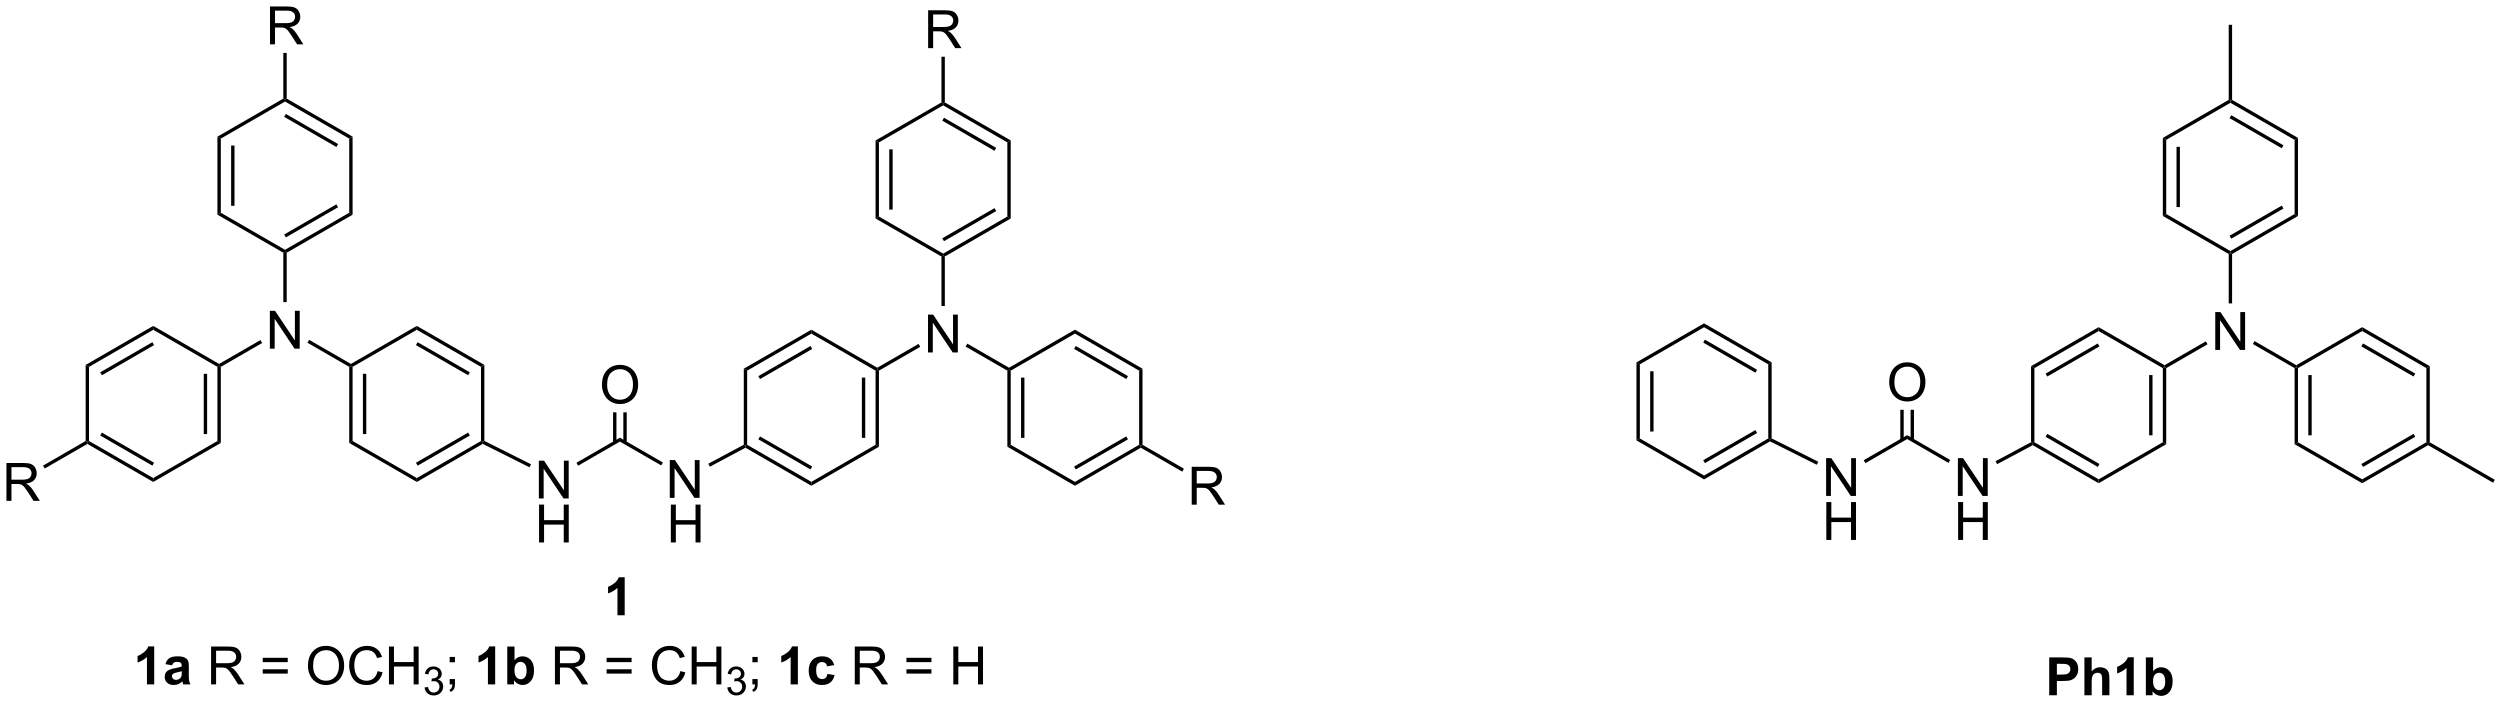 <?xml version="1.0" encoding="UTF-8"?>
<!DOCTYPE svg PUBLIC '-//W3C//DTD SVG 1.0//EN'
          'http://www.w3.org/TR/2001/REC-SVG-20010904/DTD/svg10.dtd'>
<svg stroke-dasharray="none" shape-rendering="auto" xmlns="http://www.w3.org/2000/svg" font-family="'Dialog'" text-rendering="auto" width="90" fill-opacity="1" color-interpolation="auto" color-rendering="auto" preserveAspectRatio="xMidYMid meet" font-size="12px" viewBox="0 0 90 26" fill="black" xmlns:xlink="http://www.w3.org/1999/xlink" stroke="black" image-rendering="auto" stroke-miterlimit="10" stroke-linecap="square" stroke-linejoin="miter" font-style="normal" stroke-width="1" height="26" stroke-dashoffset="0" font-weight="normal" stroke-opacity="1"
><!--Generated by the Batik Graphics2D SVG Generator--><defs id="genericDefs"
  /><g
  ><defs id="defs1"
    ><clipPath clipPathUnits="userSpaceOnUse" id="clipPath1"
      ><path d="M1.281 1.583 L390.439 1.583 L390.439 110.851 L1.281 110.851 L1.281 1.583 Z"
      /></clipPath
      ><clipPath clipPathUnits="userSpaceOnUse" id="clipPath2"
      ><path d="M0.611 11.031 L0.611 117.261 L378.949 117.261 L378.949 11.031 Z"
      /></clipPath
    ></defs
    ><g transform="scale(0.231,0.231) translate(-1.281,-1.583) matrix(1.029,0,0,1.029,0.653,-9.764)"
    ><path d="M102.05 86.428 L102.05 80.702 L102.829 80.702 L105.836 85.196 L105.836 80.702 L106.563 80.702 L106.563 86.428 L105.784 86.428 L102.776 81.928 L102.776 86.428 L102.05 86.428 Z" stroke="none" clip-path="url(#clipPath2)"
    /></g
    ><g transform="matrix(0.238,0,0,0.238,-0.145,-2.624)"
    ><path d="M102.081 93.078 L102.081 87.352 L102.839 87.352 L102.839 89.703 L105.816 89.703 L105.816 87.352 L106.573 87.352 L106.573 93.078 L105.816 93.078 L105.816 90.378 L102.839 90.378 L102.839 93.078 L102.081 93.078 Z" stroke="none" clip-path="url(#clipPath2)"
    /></g
    ><g transform="matrix(0.238,0,0,0.238,-0.145,-2.624)"
    ><path d="M100.877 80.984 L100.622 81.426 L94.374 77.819 L94.374 77.229 Z" stroke="none" clip-path="url(#clipPath2)"
    /></g
    ><g transform="matrix(0.238,0,0,0.238,-0.145,-2.624)"
    ><path d="M82.116 86.428 L82.116 80.702 L82.895 80.702 L85.903 85.196 L85.903 80.702 L86.629 80.702 L86.629 86.428 L85.851 86.428 L82.843 81.928 L82.843 86.428 L82.116 86.428 Z" stroke="none" clip-path="url(#clipPath2)"
    /></g
    ><g transform="matrix(0.238,0,0,0.238,-0.145,-2.624)"
    ><path d="M82.147 93.078 L82.147 87.352 L82.905 87.352 L82.905 89.703 L85.882 89.703 L85.882 87.352 L86.64 87.352 L86.64 93.078 L85.882 93.078 L85.882 90.378 L82.905 90.378 L82.905 93.078 L82.147 93.078 Z" stroke="none" clip-path="url(#clipPath2)"
    /></g
    ><g transform="matrix(0.238,0,0,0.238,-0.145,-2.624)"
    ><path d="M94.374 77.229 L94.374 77.819 L88.059 81.464 L87.804 81.022 Z" stroke="none" clip-path="url(#clipPath2)"
    /></g
    ><g transform="matrix(0.238,0,0,0.238,-0.145,-2.624)"
    ><path d="M91.662 69.253 Q91.662 67.826 92.427 67.022 Q93.193 66.214 94.404 66.214 Q95.196 66.214 95.831 66.594 Q96.469 66.972 96.802 67.649 Q97.138 68.326 97.138 69.186 Q97.138 70.058 96.787 70.746 Q96.435 71.433 95.789 71.787 Q95.146 72.141 94.399 72.141 Q93.591 72.141 92.953 71.751 Q92.318 71.358 91.99 70.683 Q91.662 70.006 91.662 69.253 ZM92.443 69.264 Q92.443 70.3 92.998 70.897 Q93.555 71.49 94.396 71.49 Q95.25 71.49 95.802 70.889 Q96.357 70.287 96.357 69.183 Q96.357 68.483 96.12 67.962 Q95.883 67.441 95.427 67.154 Q94.974 66.865 94.406 66.865 Q93.602 66.865 93.021 67.42 Q92.443 67.972 92.443 69.264 Z" stroke="none" clip-path="url(#clipPath2)"
    /></g
    ><g transform="matrix(0.238,0,0,0.238,-0.145,-2.624)"
    ><path d="M95.406 77.972 L95.406 73.394 L94.895 73.394 L94.895 77.972 ZM93.852 77.972 L93.852 73.394 L93.342 73.394 L93.342 77.972 Z" stroke="none" clip-path="url(#clipPath2)"
    /></g
    ><g transform="matrix(0.238,0,0,0.238,-0.145,-2.624)"
    ><path d="M113.115 78.3 L113.37 78.453 L113.365 78.745 L107.986 81.619 L107.745 81.169 Z" stroke="none" clip-path="url(#clipPath2)"
    /></g
    ><g transform="matrix(0.238,0,0,0.238,-0.145,-2.624)"
    ><path d="M113.365 78.745 L113.37 78.453 L113.625 78.306 L123.336 83.913 L123.336 84.502 ZM115.314 77.478 L123.209 82.036 L123.464 81.594 L115.569 77.036 Z" stroke="none" clip-path="url(#clipPath2)"
    /></g
    ><g transform="matrix(0.238,0,0,0.238,-0.145,-2.624)"
    ><path d="M123.336 84.502 L123.336 83.913 L133.048 78.306 L133.558 78.6 Z" stroke="none" clip-path="url(#clipPath2)"
    /></g
    ><g transform="matrix(0.238,0,0,0.238,-0.145,-2.624)"
    ><path d="M133.558 78.6 L133.048 78.306 L133.048 67.092 L133.303 66.944 L133.558 67.092 ZM131.487 77.257 L131.487 68.14 L130.976 68.14 L130.976 77.257 Z" stroke="none" clip-path="url(#clipPath2)"
    /></g
    ><g transform="matrix(0.238,0,0,0.238,-0.145,-2.624)"
    ><path d="M133.303 66.65 L133.303 66.944 L133.048 67.092 L123.336 61.484 L123.336 60.895 Z" stroke="none" clip-path="url(#clipPath2)"
    /></g
    ><g transform="matrix(0.238,0,0,0.238,-0.145,-2.624)"
    ><path d="M123.336 60.895 L123.336 61.484 L113.625 67.091 L113.115 66.797 ZM123.209 63.361 L115.314 67.919 L115.569 68.361 L123.464 63.803 Z" stroke="none" clip-path="url(#clipPath2)"
    /></g
    ><g transform="matrix(0.238,0,0,0.238,-0.145,-2.624)"
    ><path d="M113.115 66.797 L113.625 67.091 L113.625 78.306 L113.37 78.453 L113.115 78.3 Z" stroke="none" clip-path="url(#clipPath2)"
    /></g
    ><g transform="matrix(0.238,0,0,0.238,-0.145,-2.624)"
    ><path d="M140.979 64.34 L140.979 58.613 L141.758 58.613 L144.766 63.108 L144.766 58.613 L145.492 58.613 L145.492 64.34 L144.714 64.34 L141.706 59.84 L141.706 64.34 L140.979 64.34 Z" stroke="none" clip-path="url(#clipPath2)"
    /></g
    ><g transform="matrix(0.238,0,0,0.238,-0.145,-2.624)"
    ><path d="M133.558 67.092 L133.303 66.944 L133.303 66.65 L139.552 63.042 L139.807 63.484 Z" stroke="none" clip-path="url(#clipPath2)"
    /></g
    ><g transform="matrix(0.238,0,0,0.238,-0.145,-2.624)"
    ><path d="M146.667 63.446 L146.923 63.004 L153.237 66.65 L153.237 66.944 L152.982 67.092 Z" stroke="none" clip-path="url(#clipPath2)"
    /></g
    ><g transform="matrix(0.238,0,0,0.238,-0.145,-2.624)"
    ><path d="M143.525 57.306 L143.015 57.306 L143.015 49.829 L143.27 49.681 L143.525 49.829 Z" stroke="none" clip-path="url(#clipPath2)"
    /></g
    ><g transform="matrix(0.238,0,0,0.238,-0.145,-2.624)"
    ><path d="M152.982 67.092 L153.237 66.944 L153.492 67.092 L153.492 78.306 L152.982 78.6 ZM155.053 68.14 L155.053 77.257 L155.564 77.257 L155.564 68.14 Z" stroke="none" clip-path="url(#clipPath2)"
    /></g
    ><g transform="matrix(0.238,0,0,0.238,-0.145,-2.624)"
    ><path d="M152.982 78.6 L153.492 78.306 L163.204 83.913 L163.204 84.502 Z" stroke="none" clip-path="url(#clipPath2)"
    /></g
    ><g transform="matrix(0.238,0,0,0.238,-0.145,-2.624)"
    ><path d="M163.204 84.502 L163.204 83.913 L172.915 78.306 L173.17 78.453 L173.17 78.748 ZM163.331 82.036 L171.226 77.478 L170.971 77.036 L163.076 81.594 Z" stroke="none" clip-path="url(#clipPath2)"
    /></g
    ><g transform="matrix(0.238,0,0,0.238,-0.145,-2.624)"
    ><path d="M173.425 78.306 L173.17 78.453 L172.915 78.306 L172.915 67.092 L173.425 66.797 Z" stroke="none" clip-path="url(#clipPath2)"
    /></g
    ><g transform="matrix(0.238,0,0,0.238,-0.145,-2.624)"
    ><path d="M173.425 66.797 L172.915 67.092 L163.204 61.484 L163.204 60.895 ZM171.226 67.919 L163.331 63.361 L163.076 63.803 L170.971 68.361 Z" stroke="none" clip-path="url(#clipPath2)"
    /></g
    ><g transform="matrix(0.238,0,0,0.238,-0.145,-2.624)"
    ><path d="M163.204 60.895 L163.204 61.484 L153.492 67.092 L153.237 66.944 L153.237 66.65 Z" stroke="none" clip-path="url(#clipPath2)"
    /></g
    ><g transform="matrix(0.238,0,0,0.238,-0.145,-2.624)"
    ><path d="M143.525 49.829 L143.27 49.681 L143.27 49.387 L152.982 43.78 L153.492 44.074 ZM143.398 47.51 L151.293 42.952 L151.038 42.51 L143.143 47.068 Z" stroke="none" clip-path="url(#clipPath2)"
    /></g
    ><g transform="matrix(0.238,0,0,0.238,-0.145,-2.624)"
    ><path d="M153.492 44.074 L152.982 43.78 L152.982 32.566 L153.492 32.271 Z" stroke="none" clip-path="url(#clipPath2)"
    /></g
    ><g transform="matrix(0.238,0,0,0.238,-0.145,-2.624)"
    ><path d="M153.492 32.271 L152.982 32.566 L143.27 26.959 L143.27 26.664 L143.525 26.517 ZM151.293 33.393 L143.398 28.835 L143.143 29.277 L151.038 33.835 Z" stroke="none" clip-path="url(#clipPath2)"
    /></g
    ><g transform="matrix(0.238,0,0,0.238,-0.145,-2.624)"
    ><path d="M143.015 26.517 L143.27 26.664 L143.27 26.959 L133.558 32.566 L133.048 32.271 Z" stroke="none" clip-path="url(#clipPath2)"
    /></g
    ><g transform="matrix(0.238,0,0,0.238,-0.145,-2.624)"
    ><path d="M133.048 32.271 L133.558 32.566 L133.558 43.78 L133.048 44.074 ZM135.12 33.614 L135.12 42.731 L135.63 42.731 L135.63 33.614 Z" stroke="none" clip-path="url(#clipPath2)"
    /></g
    ><g transform="matrix(0.238,0,0,0.238,-0.145,-2.624)"
    ><path d="M133.048 44.074 L133.558 43.78 L143.27 49.387 L143.27 49.681 L143.015 49.829 Z" stroke="none" clip-path="url(#clipPath2)"
    /></g
    ><g transform="matrix(0.238,0,0,0.238,-0.145,-2.624)"
    ><path d="M180.867 87.357 L180.867 81.631 L183.406 81.631 Q184.172 81.631 184.571 81.784 Q184.969 81.938 185.206 82.329 Q185.446 82.719 185.446 83.193 Q185.446 83.803 185.05 84.222 Q184.656 84.638 183.831 84.751 Q184.133 84.896 184.289 85.037 Q184.62 85.342 184.917 85.797 L185.914 87.357 L184.961 87.357 L184.203 86.165 Q183.87 85.649 183.654 85.376 Q183.44 85.102 183.271 84.993 Q183.102 84.883 182.925 84.842 Q182.797 84.813 182.503 84.813 L181.625 84.813 L181.625 87.357 L180.867 87.357 ZM181.625 84.157 L183.253 84.157 Q183.774 84.157 184.065 84.05 Q184.36 83.943 184.511 83.706 Q184.664 83.469 184.664 83.193 Q184.664 82.787 184.367 82.527 Q184.073 82.263 183.438 82.263 L181.625 82.263 L181.625 84.157 Z" stroke="none" clip-path="url(#clipPath2)"
    /></g
    ><g transform="matrix(0.238,0,0,0.238,-0.145,-2.624)"
    ><path d="M173.17 78.748 L173.17 78.453 L173.425 78.306 L179.69 81.922 L179.435 82.364 Z" stroke="none" clip-path="url(#clipPath2)"
    /></g
    ><g transform="matrix(0.238,0,0,0.238,-0.145,-2.624)"
    ><path d="M141 18.305 L141 12.579 L143.539 12.579 Q144.305 12.579 144.703 12.732 Q145.102 12.886 145.339 13.277 Q145.578 13.667 145.578 14.141 Q145.578 14.751 145.183 15.17 Q144.789 15.586 143.964 15.698 Q144.266 15.844 144.422 15.985 Q144.753 16.29 145.05 16.745 L146.047 18.305 L145.094 18.305 L144.336 17.113 Q144.003 16.597 143.787 16.323 Q143.573 16.05 143.404 15.941 Q143.235 15.831 143.058 15.79 Q142.93 15.761 142.636 15.761 L141.758 15.761 L141.758 18.305 L141 18.305 ZM141.758 15.105 L143.386 15.105 Q143.906 15.105 144.198 14.998 Q144.492 14.891 144.643 14.654 Q144.797 14.417 144.797 14.141 Q144.797 13.735 144.5 13.475 Q144.206 13.211 143.571 13.211 L141.758 13.211 L141.758 15.105 Z" stroke="none" clip-path="url(#clipPath2)"
    /></g
    ><g transform="matrix(0.238,0,0,0.238,-0.145,-2.624)"
    ><path d="M143.525 26.517 L143.27 26.664 L143.015 26.517 L143.015 19.605 L143.525 19.605 Z" stroke="none" clip-path="url(#clipPath2)"
    /></g
    ><g transform="matrix(0.238,0,0,0.238,-0.145,-2.624)"
    ><path d="M95.101 104.088 L94.005 104.088 L94.005 99.95 Q93.403 100.513 92.585 100.783 L92.585 99.786 Q93.015 99.645 93.518 99.255 Q94.023 98.861 94.21 98.338 L95.101 98.338 L95.101 104.088 Z" stroke="none" clip-path="url(#clipPath2)"
    /></g
    ><g transform="matrix(0.238,0,0,0.238,-0.145,-2.624)"
    ><path d="M13.82 78.172 L13.82 77.877 L14.075 77.73 L23.787 83.337 L23.787 83.926 ZM15.764 76.902 L23.659 81.461 L23.914 81.019 L16.019 76.46 Z" stroke="none" clip-path="url(#clipPath2)"
    /></g
    ><g transform="matrix(0.238,0,0,0.238,-0.145,-2.624)"
    ><path d="M23.787 83.926 L23.787 83.337 L33.498 77.73 L34.008 78.025 Z" stroke="none" clip-path="url(#clipPath2)"
    /></g
    ><g transform="matrix(0.238,0,0,0.238,-0.145,-2.624)"
    ><path d="M34.008 78.025 L33.498 77.73 L33.498 66.516 L33.753 66.369 L34.008 66.516 ZM31.937 76.681 L31.937 67.565 L31.427 67.565 L31.427 76.681 Z" stroke="none" clip-path="url(#clipPath2)"
    /></g
    ><g transform="matrix(0.238,0,0,0.238,-0.145,-2.624)"
    ><path d="M33.753 66.074 L33.753 66.369 L33.498 66.516 L23.787 60.909 L23.787 60.32 Z" stroke="none" clip-path="url(#clipPath2)"
    /></g
    ><g transform="matrix(0.238,0,0,0.238,-0.145,-2.624)"
    ><path d="M23.787 60.32 L23.787 60.909 L14.075 66.516 L13.565 66.222 ZM23.659 62.786 L15.764 67.344 L16.019 67.786 L23.914 63.227 Z" stroke="none" clip-path="url(#clipPath2)"
    /></g
    ><g transform="matrix(0.238,0,0,0.238,-0.145,-2.624)"
    ><path d="M13.565 66.222 L14.075 66.516 L14.075 77.73 L13.82 77.877 L13.565 77.73 Z" stroke="none" clip-path="url(#clipPath2)"
    /></g
    ><g transform="matrix(0.238,0,0,0.238,-0.145,-2.624)"
    ><path d="M41.429 63.764 L41.429 58.038 L42.208 58.038 L45.216 62.533 L45.216 58.038 L45.943 58.038 L45.943 63.764 L45.164 63.764 L42.156 59.264 L42.156 63.764 L41.429 63.764 Z" stroke="none" clip-path="url(#clipPath2)"
    /></g
    ><g transform="matrix(0.238,0,0,0.238,-0.145,-2.624)"
    ><path d="M34.008 66.516 L33.753 66.369 L33.753 66.074 L40.002 62.467 L40.257 62.908 Z" stroke="none" clip-path="url(#clipPath2)"
    /></g
    ><g transform="matrix(0.238,0,0,0.238,-0.145,-2.624)"
    ><path d="M47.117 62.871 L47.373 62.429 L53.687 66.074 L53.687 66.369 L53.432 66.516 Z" stroke="none" clip-path="url(#clipPath2)"
    /></g
    ><g transform="matrix(0.238,0,0,0.238,-0.145,-2.624)"
    ><path d="M43.975 56.73 L43.465 56.73 L43.465 49.253 L43.72 49.106 L43.975 49.253 Z" stroke="none" clip-path="url(#clipPath2)"
    /></g
    ><g transform="matrix(0.238,0,0,0.238,-0.145,-2.624)"
    ><path d="M53.432 66.516 L53.687 66.369 L53.942 66.516 L53.942 77.73 L53.432 78.025 ZM55.503 67.565 L55.503 76.681 L56.014 76.681 L56.014 67.565 Z" stroke="none" clip-path="url(#clipPath2)"
    /></g
    ><g transform="matrix(0.238,0,0,0.238,-0.145,-2.624)"
    ><path d="M53.432 78.025 L53.942 77.73 L63.654 83.337 L63.654 83.926 Z" stroke="none" clip-path="url(#clipPath2)"
    /></g
    ><g transform="matrix(0.238,0,0,0.238,-0.145,-2.624)"
    ><path d="M63.654 83.926 L63.654 83.337 L73.365 77.73 L73.621 77.877 L73.629 78.167 ZM63.781 81.461 L71.677 76.902 L71.421 76.46 L63.526 81.019 Z" stroke="none" clip-path="url(#clipPath2)"
    /></g
    ><g transform="matrix(0.238,0,0,0.238,-0.145,-2.624)"
    ><path d="M73.876 77.72 L73.621 77.877 L73.365 77.73 L73.365 66.516 L73.876 66.222 Z" stroke="none" clip-path="url(#clipPath2)"
    /></g
    ><g transform="matrix(0.238,0,0,0.238,-0.145,-2.624)"
    ><path d="M73.876 66.222 L73.365 66.516 L63.654 60.909 L63.654 60.32 ZM71.677 67.344 L63.781 62.786 L63.526 63.227 L71.421 67.786 Z" stroke="none" clip-path="url(#clipPath2)"
    /></g
    ><g transform="matrix(0.238,0,0,0.238,-0.145,-2.624)"
    ><path d="M63.654 60.32 L63.654 60.909 L53.942 66.516 L53.687 66.369 L53.687 66.074 Z" stroke="none" clip-path="url(#clipPath2)"
    /></g
    ><g transform="matrix(0.238,0,0,0.238,-0.145,-2.624)"
    ><path d="M43.975 49.253 L43.72 49.106 L43.72 48.811 L53.432 43.204 L53.942 43.499 ZM43.848 46.935 L51.743 42.376 L51.488 41.935 L43.593 46.493 Z" stroke="none" clip-path="url(#clipPath2)"
    /></g
    ><g transform="matrix(0.238,0,0,0.238,-0.145,-2.624)"
    ><path d="M53.942 43.499 L53.432 43.204 L53.432 31.99 L53.942 31.695 Z" stroke="none" clip-path="url(#clipPath2)"
    /></g
    ><g transform="matrix(0.238,0,0,0.238,-0.145,-2.624)"
    ><path d="M53.942 31.695 L53.432 31.99 L43.72 26.383 L43.72 26.088 L43.975 25.941 ZM51.743 32.818 L43.848 28.26 L43.593 28.701 L51.488 33.26 Z" stroke="none" clip-path="url(#clipPath2)"
    /></g
    ><g transform="matrix(0.238,0,0,0.238,-0.145,-2.624)"
    ><path d="M43.465 25.941 L43.72 26.088 L43.72 26.383 L34.008 31.99 L33.498 31.695 Z" stroke="none" clip-path="url(#clipPath2)"
    /></g
    ><g transform="matrix(0.238,0,0,0.238,-0.145,-2.624)"
    ><path d="M33.498 31.695 L34.008 31.99 L34.008 43.204 L33.498 43.499 ZM35.57 33.039 L35.57 42.156 L36.08 42.156 L36.08 33.039 Z" stroke="none" clip-path="url(#clipPath2)"
    /></g
    ><g transform="matrix(0.238,0,0,0.238,-0.145,-2.624)"
    ><path d="M33.498 43.499 L34.008 43.204 L43.72 48.811 L43.72 49.106 L43.465 49.253 Z" stroke="none" clip-path="url(#clipPath2)"
    /></g
    ><g transform="matrix(0.238,0,0,0.238,-0.145,-2.624)"
    ><path d="M41.45 17.73 L41.45 12.003 L43.989 12.003 Q44.755 12.003 45.153 12.157 Q45.552 12.31 45.789 12.701 Q46.028 13.092 46.028 13.566 Q46.028 14.175 45.633 14.594 Q45.239 15.011 44.414 15.123 Q44.716 15.269 44.872 15.409 Q45.203 15.714 45.5 16.17 L46.497 17.73 L45.544 17.73 L44.786 16.537 Q44.453 16.021 44.237 15.748 Q44.023 15.475 43.854 15.365 Q43.685 15.256 43.508 15.214 Q43.38 15.185 43.086 15.185 L42.208 15.185 L42.208 17.73 L41.45 17.73 ZM42.208 14.529 L43.836 14.529 Q44.357 14.529 44.648 14.422 Q44.943 14.316 45.093 14.079 Q45.247 13.842 45.247 13.566 Q45.247 13.159 44.95 12.899 Q44.656 12.636 44.021 12.636 L42.208 12.636 L42.208 14.529 Z" stroke="none" clip-path="url(#clipPath2)"
    /></g
    ><g transform="matrix(0.238,0,0,0.238,-0.145,-2.624)"
    ><path d="M43.975 25.941 L43.72 26.088 L43.465 25.941 L43.465 19.03 L43.975 19.03 Z" stroke="none" clip-path="url(#clipPath2)"
    /></g
    ><g transform="matrix(0.238,0,0,0.238,-0.145,-2.624)"
    ><path d="M80.93 81.252 L80.702 81.709 L73.629 78.167 L73.621 77.877 L73.876 77.72 Z" stroke="none" clip-path="url(#clipPath2)"
    /></g
    ><g transform="matrix(0.238,0,0,0.238,-0.145,-2.624)"
    ><path d="M1.583 86.782 L1.583 81.055 L4.122 81.055 Q4.888 81.055 5.286 81.209 Q5.685 81.362 5.922 81.753 Q6.161 82.144 6.161 82.618 Q6.161 83.227 5.765 83.646 Q5.372 84.063 4.547 84.175 Q4.849 84.321 5.005 84.462 Q5.336 84.766 5.633 85.222 L6.63 86.782 L5.677 86.782 L4.919 85.589 Q4.586 85.073 4.37 84.8 Q4.156 84.527 3.987 84.417 Q3.817 84.308 3.64 84.266 Q3.513 84.237 3.219 84.237 L2.341 84.237 L2.341 86.782 L1.583 86.782 ZM2.341 83.581 L3.969 83.581 Q4.489 83.581 4.781 83.475 Q5.075 83.368 5.226 83.131 Q5.38 82.894 5.38 82.618 Q5.38 82.212 5.083 81.951 Q4.789 81.688 4.153 81.688 L2.341 81.688 L2.341 83.581 Z" stroke="none" clip-path="url(#clipPath2)"
    /></g
    ><g transform="matrix(0.238,0,0,0.238,-0.145,-2.624)"
    ><path d="M13.565 77.73 L13.82 77.877 L13.82 78.172 L7.375 81.893 L7.12 81.451 Z" stroke="none" clip-path="url(#clipPath2)"
    /></g
    ><g transform="matrix(0.238,0,0,0.238,-0.145,-2.624)"
    ><path d="M23.934 114.545 L22.838 114.545 L22.838 110.407 Q22.236 110.969 21.418 111.24 L21.418 110.243 Q21.848 110.102 22.351 109.712 Q22.856 109.318 23.043 108.795 L23.934 108.795 L23.934 114.545 ZM26.631 111.662 L25.633 111.483 Q25.802 110.881 26.211 110.592 Q26.623 110.303 27.43 110.303 Q28.164 110.303 28.524 110.477 Q28.883 110.649 29.029 110.917 Q29.177 111.186 29.177 111.899 L29.164 113.18 Q29.164 113.727 29.216 113.988 Q29.271 114.248 29.414 114.545 L28.328 114.545 Q28.287 114.436 28.224 114.219 Q28.196 114.123 28.185 114.092 Q27.904 114.365 27.584 114.503 Q27.263 114.639 26.899 114.639 Q26.258 114.639 25.888 114.292 Q25.521 113.943 25.521 113.412 Q25.521 113.061 25.688 112.785 Q25.857 112.508 26.159 112.363 Q26.461 112.217 27.032 112.108 Q27.802 111.962 28.099 111.837 L28.099 111.727 Q28.099 111.412 27.943 111.277 Q27.787 111.141 27.352 111.141 Q27.06 111.141 26.896 111.258 Q26.732 111.373 26.631 111.662 ZM28.099 112.553 Q27.888 112.623 27.43 112.722 Q26.974 112.818 26.834 112.912 Q26.617 113.063 26.617 113.298 Q26.617 113.529 26.789 113.699 Q26.961 113.865 27.227 113.865 Q27.524 113.865 27.795 113.67 Q27.992 113.522 28.055 113.305 Q28.099 113.165 28.099 112.772 L28.099 112.553 Z" stroke="none" clip-path="url(#clipPath2)"
    /></g
    ><g transform="matrix(0.238,0,0,0.238,-0.145,-2.624)"
    ><path d="M32.537 114.545 L32.537 108.818 L35.076 108.818 Q35.842 108.818 36.24 108.972 Q36.638 109.126 36.875 109.516 Q37.115 109.907 37.115 110.381 Q37.115 110.99 36.719 111.41 Q36.326 111.826 35.5 111.938 Q35.803 112.084 35.959 112.225 Q36.289 112.529 36.586 112.985 L37.584 114.545 L36.631 114.545 L35.873 113.352 Q35.539 112.837 35.323 112.563 Q35.11 112.29 34.941 112.18 Q34.771 112.071 34.594 112.029 Q34.467 112.001 34.172 112.001 L33.295 112.001 L33.295 114.545 L32.537 114.545 ZM33.295 111.344 L34.922 111.344 Q35.443 111.344 35.735 111.238 Q36.029 111.131 36.18 110.894 Q36.334 110.657 36.334 110.381 Q36.334 109.975 36.037 109.714 Q35.743 109.451 35.107 109.451 L33.295 109.451 L33.295 111.344 ZM44.133 111.178 L40.352 111.178 L40.352 110.522 L44.133 110.522 L44.133 111.178 ZM44.133 112.915 L40.352 112.915 L40.352 112.258 L44.133 112.258 L44.133 112.915 ZM47.189 111.756 Q47.189 110.329 47.955 109.524 Q48.721 108.717 49.931 108.717 Q50.723 108.717 51.358 109.097 Q51.996 109.475 52.33 110.152 Q52.666 110.829 52.666 111.688 Q52.666 112.561 52.314 113.248 Q51.963 113.936 51.317 114.29 Q50.674 114.644 49.926 114.644 Q49.119 114.644 48.481 114.253 Q47.846 113.86 47.517 113.186 Q47.189 112.508 47.189 111.756 ZM47.971 111.766 Q47.971 112.803 48.525 113.399 Q49.082 113.993 49.924 113.993 Q50.778 113.993 51.33 113.391 Q51.885 112.79 51.885 111.686 Q51.885 110.985 51.648 110.464 Q51.411 109.943 50.955 109.657 Q50.502 109.368 49.934 109.368 Q49.129 109.368 48.549 109.923 Q47.971 110.475 47.971 111.766 ZM57.727 112.537 L58.485 112.727 Q58.248 113.662 57.628 114.154 Q57.008 114.644 56.115 114.644 Q55.188 114.644 54.607 114.266 Q54.029 113.889 53.724 113.175 Q53.422 112.459 53.422 111.639 Q53.422 110.743 53.763 110.079 Q54.107 109.412 54.737 109.066 Q55.368 108.719 56.125 108.719 Q56.985 108.719 57.571 109.157 Q58.157 109.594 58.388 110.389 L57.641 110.563 Q57.443 109.938 57.063 109.654 Q56.685 109.368 56.11 109.368 Q55.451 109.368 55.006 109.686 Q54.563 110.001 54.383 110.535 Q54.203 111.068 54.203 111.633 Q54.203 112.365 54.417 112.91 Q54.631 113.454 55.078 113.725 Q55.529 113.993 56.053 113.993 Q56.688 113.993 57.128 113.626 Q57.571 113.258 57.727 112.537 ZM59.442 114.545 L59.442 108.818 L60.2 108.818 L60.2 111.17 L63.176 111.17 L63.176 108.818 L63.934 108.818 L63.934 114.545 L63.176 114.545 L63.176 111.844 L60.2 111.844 L60.2 114.545 L59.442 114.545 Z" stroke="none" clip-path="url(#clipPath2)"
    /></g
    ><g transform="matrix(0.238,0,0,0.238,-0.145,-2.624)"
    ><path d="M64.831 115.01 L65.358 114.94 Q65.45 115.389 65.666 115.586 Q65.885 115.784 66.2 115.784 Q66.571 115.784 66.826 115.526 Q67.084 115.268 67.084 114.887 Q67.084 114.524 66.846 114.29 Q66.61 114.053 66.243 114.053 Q66.094 114.053 65.871 114.112 L65.93 113.649 Q65.983 113.655 66.014 113.655 Q66.352 113.655 66.621 113.479 Q66.891 113.303 66.891 112.936 Q66.891 112.647 66.694 112.457 Q66.498 112.266 66.188 112.266 Q65.879 112.266 65.674 112.459 Q65.469 112.653 65.41 113.04 L64.883 112.946 Q64.981 112.415 65.323 112.124 Q65.666 111.832 66.176 111.832 Q66.528 111.832 66.823 111.983 Q67.12 112.133 67.276 112.395 Q67.432 112.655 67.432 112.948 Q67.432 113.227 67.282 113.456 Q67.133 113.684 66.84 113.819 Q67.221 113.907 67.432 114.184 Q67.643 114.459 67.643 114.876 Q67.643 115.438 67.233 115.831 Q66.823 116.221 66.196 116.221 Q65.631 116.221 65.256 115.885 Q64.883 115.547 64.831 115.01 Z" stroke="none" clip-path="url(#clipPath2)"
    /></g
    ><g transform="matrix(0.238,0,0,0.238,-0.145,-2.624)"
    ><path d="M68.626 111.196 L68.626 110.397 L69.428 110.397 L69.428 111.196 L68.626 111.196 ZM68.626 114.545 L68.626 113.743 L69.428 113.743 L69.428 114.545 Q69.428 114.988 69.272 115.258 Q69.116 115.529 68.775 115.678 L68.579 115.378 Q68.803 115.279 68.908 115.089 Q69.014 114.902 69.025 114.545 L68.626 114.545 Z" stroke="none" clip-path="url(#clipPath2)"
    /></g
    ><g transform="matrix(0.238,0,0,0.238,-0.145,-2.624)"
    ><path d="M75.509 114.545 L74.413 114.545 L74.413 110.407 Q73.811 110.969 72.993 111.24 L72.993 110.243 Q73.423 110.102 73.926 109.712 Q74.431 109.318 74.618 108.795 L75.509 108.795 L75.509 114.545 ZM77.339 114.545 L77.339 108.818 L78.435 108.818 L78.435 110.881 Q78.943 110.303 79.638 110.303 Q80.396 110.303 80.891 110.852 Q81.388 111.399 81.388 112.428 Q81.388 113.49 80.883 114.066 Q80.378 114.639 79.654 114.639 Q79.299 114.639 78.953 114.462 Q78.607 114.282 78.357 113.936 L78.357 114.545 L77.339 114.545 ZM78.427 112.381 Q78.427 113.024 78.63 113.334 Q78.917 113.772 79.388 113.772 Q79.753 113.772 80.008 113.462 Q80.263 113.149 80.263 112.483 Q80.263 111.772 80.005 111.457 Q79.747 111.141 79.346 111.141 Q78.951 111.141 78.688 111.449 Q78.427 111.756 78.427 112.381 Z" stroke="none" clip-path="url(#clipPath2)"
    /></g
    ><g transform="matrix(0.238,0,0,0.238,-0.145,-2.624)"
    ><path d="M84.55 114.545 L84.55 108.818 L87.089 108.818 Q87.854 108.818 88.253 108.972 Q88.651 109.126 88.888 109.516 Q89.128 109.907 89.128 110.381 Q89.128 110.99 88.732 111.41 Q88.339 111.826 87.513 111.938 Q87.815 112.084 87.971 112.225 Q88.302 112.529 88.599 112.985 L89.596 114.545 L88.643 114.545 L87.885 113.352 Q87.552 112.837 87.336 112.563 Q87.123 112.29 86.953 112.18 Q86.784 112.071 86.607 112.029 Q86.479 112.001 86.185 112.001 L85.307 112.001 L85.307 114.545 L84.55 114.545 ZM85.307 111.344 L86.935 111.344 Q87.456 111.344 87.748 111.238 Q88.042 111.131 88.193 110.894 Q88.346 110.657 88.346 110.381 Q88.346 109.975 88.05 109.714 Q87.755 109.451 87.12 109.451 L85.307 109.451 L85.307 111.344 ZM96.146 111.178 L92.365 111.178 L92.365 110.522 L96.146 110.522 L96.146 111.178 ZM96.146 112.915 L92.365 112.915 L92.365 112.258 L96.146 112.258 L96.146 112.915 ZM103.517 112.537 L104.275 112.727 Q104.038 113.662 103.418 114.154 Q102.798 114.644 101.905 114.644 Q100.978 114.644 100.397 114.266 Q99.819 113.889 99.514 113.175 Q99.212 112.459 99.212 111.639 Q99.212 110.743 99.553 110.079 Q99.897 109.412 100.527 109.066 Q101.158 108.719 101.915 108.719 Q102.775 108.719 103.361 109.157 Q103.947 109.594 104.178 110.389 L103.431 110.563 Q103.233 109.938 102.853 109.654 Q102.475 109.368 101.9 109.368 Q101.241 109.368 100.796 109.686 Q100.353 110.001 100.173 110.535 Q99.994 111.068 99.994 111.633 Q99.994 112.365 100.207 112.91 Q100.421 113.454 100.869 113.725 Q101.319 113.993 101.843 113.993 Q102.478 113.993 102.918 113.626 Q103.361 113.258 103.517 112.537 ZM105.232 114.545 L105.232 108.818 L105.99 108.818 L105.99 111.17 L108.966 111.17 L108.966 108.818 L109.724 108.818 L109.724 114.545 L108.966 114.545 L108.966 111.844 L105.99 111.844 L105.99 114.545 L105.232 114.545 Z" stroke="none" clip-path="url(#clipPath2)"
    /></g
    ><g transform="matrix(0.238,0,0,0.238,-0.145,-2.624)"
    ><path d="M110.621 115.01 L111.148 114.94 Q111.24 115.389 111.456 115.586 Q111.675 115.784 111.99 115.784 Q112.361 115.784 112.617 115.526 Q112.874 115.268 112.874 114.887 Q112.874 114.524 112.636 114.29 Q112.4 114.053 112.033 114.053 Q111.884 114.053 111.662 114.112 L111.72 113.649 Q111.773 113.655 111.804 113.655 Q112.142 113.655 112.412 113.479 Q112.681 113.303 112.681 112.936 Q112.681 112.647 112.484 112.457 Q112.288 112.266 111.978 112.266 Q111.669 112.266 111.464 112.459 Q111.259 112.653 111.201 113.04 L110.673 112.946 Q110.771 112.415 111.113 112.124 Q111.456 111.832 111.966 111.832 Q112.318 111.832 112.613 111.983 Q112.909 112.133 113.066 112.395 Q113.222 112.655 113.222 112.948 Q113.222 113.227 113.072 113.456 Q112.923 113.684 112.63 113.819 Q113.011 113.907 113.222 114.184 Q113.433 114.459 113.433 114.876 Q113.433 115.438 113.023 115.831 Q112.613 116.221 111.986 116.221 Q111.421 116.221 111.046 115.885 Q110.673 115.547 110.621 115.01 Z" stroke="none" clip-path="url(#clipPath2)"
    /></g
    ><g transform="matrix(0.238,0,0,0.238,-0.145,-2.624)"
    ><path d="M114.416 111.196 L114.416 110.397 L115.218 110.397 L115.218 111.196 L114.416 111.196 ZM114.416 114.545 L114.416 113.743 L115.218 113.743 L115.218 114.545 Q115.218 114.988 115.062 115.258 Q114.906 115.529 114.565 115.678 L114.37 115.378 Q114.593 115.279 114.698 115.089 Q114.804 114.902 114.815 114.545 L114.416 114.545 Z" stroke="none" clip-path="url(#clipPath2)"
    /></g
    ><g transform="matrix(0.238,0,0,0.238,-0.145,-2.624)"
    ><path d="M121.299 114.545 L120.203 114.545 L120.203 110.407 Q119.601 110.969 118.784 111.24 L118.784 110.243 Q119.213 110.102 119.716 109.712 Q120.221 109.318 120.409 108.795 L121.299 108.795 L121.299 114.545 ZM126.793 111.623 L125.709 111.818 Q125.655 111.493 125.462 111.329 Q125.269 111.165 124.959 111.165 Q124.55 111.165 124.306 111.449 Q124.061 111.733 124.061 112.397 Q124.061 113.133 124.308 113.438 Q124.558 113.743 124.975 113.743 Q125.287 113.743 125.485 113.566 Q125.686 113.389 125.769 112.954 L126.847 113.139 Q126.678 113.881 126.202 114.261 Q125.725 114.639 124.925 114.639 Q124.014 114.639 123.472 114.066 Q122.933 113.49 122.933 112.475 Q122.933 111.446 123.475 110.876 Q124.019 110.303 124.944 110.303 Q125.702 110.303 126.15 110.628 Q126.597 110.954 126.793 111.623 Z" stroke="none" clip-path="url(#clipPath2)"
    /></g
    ><g transform="matrix(0.238,0,0,0.238,-0.145,-2.624)"
    ><path d="M129.902 114.545 L129.902 108.818 L132.441 108.818 Q133.207 108.818 133.605 108.972 Q134.004 109.126 134.241 109.516 Q134.48 109.907 134.48 110.381 Q134.48 110.99 134.084 111.41 Q133.691 111.826 132.866 111.938 Q133.168 112.084 133.324 112.225 Q133.655 112.529 133.952 112.985 L134.949 114.545 L133.996 114.545 L133.238 113.352 Q132.905 112.837 132.689 112.563 Q132.475 112.29 132.306 112.18 Q132.136 112.071 131.959 112.029 Q131.832 112.001 131.537 112.001 L130.66 112.001 L130.66 114.545 L129.902 114.545 ZM130.66 111.344 L132.287 111.344 Q132.808 111.344 133.1 111.238 Q133.394 111.131 133.545 110.894 Q133.699 110.657 133.699 110.381 Q133.699 109.975 133.402 109.714 Q133.108 109.451 132.472 109.451 L130.66 109.451 L130.66 111.344 ZM141.498 111.178 L137.717 111.178 L137.717 110.522 L141.498 110.522 L141.498 111.178 ZM141.498 112.915 L137.717 112.915 L137.717 112.258 L141.498 112.258 L141.498 112.915 ZM144.807 114.545 L144.807 108.818 L145.565 108.818 L145.565 111.17 L148.541 111.17 L148.541 108.818 L149.299 108.818 L149.299 114.545 L148.541 114.545 L148.541 111.844 L145.565 111.844 L145.565 114.545 L144.807 114.545 Z" stroke="none" clip-path="url(#clipPath2)"
    /></g
    ><g transform="matrix(0.238,0,0,0.238,-0.145,-2.624)"
    ><path d="M296.762 86.045 L296.762 80.318 L297.54 80.318 L300.548 84.813 L300.548 80.318 L301.274 80.318 L301.274 86.045 L300.496 86.045 L297.488 81.545 L297.488 86.045 L296.762 86.045 Z" stroke="none" clip-path="url(#clipPath2)"
    /></g
    ><g transform="matrix(0.238,0,0,0.238,-0.145,-2.624)"
    ><path d="M296.793 92.695 L296.793 86.968 L297.55 86.968 L297.55 89.32 L300.527 89.32 L300.527 86.968 L301.285 86.968 L301.285 92.695 L300.527 92.695 L300.527 89.994 L297.55 89.994 L297.55 92.695 L296.793 92.695 Z" stroke="none" clip-path="url(#clipPath2)"
    /></g
    ><g transform="matrix(0.238,0,0,0.238,-0.145,-2.624)"
    ><path d="M295.589 80.601 L295.334 81.043 L289.085 77.435 L289.085 76.846 Z" stroke="none" clip-path="url(#clipPath2)"
    /></g
    ><g transform="matrix(0.238,0,0,0.238,-0.145,-2.624)"
    ><path d="M276.828 86.045 L276.828 80.318 L277.607 80.318 L280.614 84.813 L280.614 80.318 L281.341 80.318 L281.341 86.045 L280.562 86.045 L277.555 81.545 L277.555 86.045 L276.828 86.045 Z" stroke="none" clip-path="url(#clipPath2)"
    /></g
    ><g transform="matrix(0.238,0,0,0.238,-0.145,-2.624)"
    ><path d="M276.859 92.695 L276.859 86.968 L277.617 86.968 L277.617 89.32 L280.594 89.32 L280.594 86.968 L281.351 86.968 L281.351 92.695 L280.594 92.695 L280.594 89.994 L277.617 89.994 L277.617 92.695 L276.859 92.695 Z" stroke="none" clip-path="url(#clipPath2)"
    /></g
    ><g transform="matrix(0.238,0,0,0.238,-0.145,-2.624)"
    ><path d="M289.085 76.846 L289.085 77.435 L282.771 81.081 L282.516 80.639 Z" stroke="none" clip-path="url(#clipPath2)"
    /></g
    ><g transform="matrix(0.238,0,0,0.238,-0.145,-2.624)"
    ><path d="M286.373 68.87 Q286.373 67.443 287.139 66.638 Q287.905 65.831 289.116 65.831 Q289.907 65.831 290.543 66.211 Q291.181 66.589 291.514 67.266 Q291.85 67.943 291.85 68.802 Q291.85 69.674 291.498 70.362 Q291.147 71.049 290.501 71.404 Q289.858 71.758 289.11 71.758 Q288.303 71.758 287.665 71.367 Q287.03 70.974 286.702 70.299 Q286.373 69.622 286.373 68.87 ZM287.155 68.88 Q287.155 69.917 287.709 70.513 Q288.267 71.107 289.108 71.107 Q289.962 71.107 290.514 70.505 Q291.069 69.904 291.069 68.799 Q291.069 68.099 290.832 67.578 Q290.595 67.057 290.139 66.771 Q289.686 66.482 289.118 66.482 Q288.313 66.482 287.733 67.037 Q287.155 67.589 287.155 68.88 Z" stroke="none" clip-path="url(#clipPath2)"
    /></g
    ><g transform="matrix(0.238,0,0,0.238,-0.145,-2.624)"
    ><path d="M290.117 77.589 L290.117 73.01 L289.607 73.01 L289.607 77.589 ZM288.564 77.589 L288.564 73.01 L288.053 73.01 L288.053 77.589 Z" stroke="none" clip-path="url(#clipPath2)"
    /></g
    ><g transform="matrix(0.238,0,0,0.238,-0.145,-2.624)"
    ><path d="M307.826 77.916 L308.081 78.069 L308.077 78.361 L302.697 81.236 L302.457 80.786 Z" stroke="none" clip-path="url(#clipPath2)"
    /></g
    ><g transform="matrix(0.238,0,0,0.238,-0.145,-2.624)"
    ><path d="M308.077 78.361 L308.081 78.069 L308.336 77.922 L318.048 83.529 L318.048 84.118 ZM310.025 77.094 L317.921 81.653 L318.176 81.211 L310.28 76.653 Z" stroke="none" clip-path="url(#clipPath2)"
    /></g
    ><g transform="matrix(0.238,0,0,0.238,-0.145,-2.624)"
    ><path d="M318.048 84.118 L318.048 83.529 L327.76 77.922 L328.27 78.217 Z" stroke="none" clip-path="url(#clipPath2)"
    /></g
    ><g transform="matrix(0.238,0,0,0.238,-0.145,-2.624)"
    ><path d="M328.27 78.217 L327.76 77.922 L327.76 66.708 L328.015 66.561 L328.27 66.708 ZM326.198 76.873 L326.198 67.757 L325.688 67.757 L325.688 76.873 Z" stroke="none" clip-path="url(#clipPath2)"
    /></g
    ><g transform="matrix(0.238,0,0,0.238,-0.145,-2.624)"
    ><path d="M328.015 66.266 L328.015 66.561 L327.76 66.708 L318.048 61.101 L318.048 60.512 Z" stroke="none" clip-path="url(#clipPath2)"
    /></g
    ><g transform="matrix(0.238,0,0,0.238,-0.145,-2.624)"
    ><path d="M318.048 60.512 L318.048 61.101 L308.336 66.708 L307.826 66.413 ZM317.921 62.977 L310.025 67.536 L310.28 67.978 L318.176 63.419 Z" stroke="none" clip-path="url(#clipPath2)"
    /></g
    ><g transform="matrix(0.238,0,0,0.238,-0.145,-2.624)"
    ><path d="M307.826 66.413 L308.336 66.708 L308.336 77.922 L308.081 78.069 L307.826 77.916 Z" stroke="none" clip-path="url(#clipPath2)"
    /></g
    ><g transform="matrix(0.238,0,0,0.238,-0.145,-2.624)"
    ><path d="M335.691 63.956 L335.691 58.23 L336.47 58.23 L339.478 62.725 L339.478 58.23 L340.204 58.23 L340.204 63.956 L339.425 63.956 L336.418 59.456 L336.418 63.956 L335.691 63.956 Z" stroke="none" clip-path="url(#clipPath2)"
    /></g
    ><g transform="matrix(0.238,0,0,0.238,-0.145,-2.624)"
    ><path d="M328.27 66.708 L328.015 66.561 L328.015 66.266 L334.264 62.658 L334.519 63.1 Z" stroke="none" clip-path="url(#clipPath2)"
    /></g
    ><g transform="matrix(0.238,0,0,0.238,-0.145,-2.624)"
    ><path d="M341.379 63.062 L341.634 62.621 L347.948 66.266 L347.948 66.561 L347.693 66.708 Z" stroke="none" clip-path="url(#clipPath2)"
    /></g
    ><g transform="matrix(0.238,0,0,0.238,-0.145,-2.624)"
    ><path d="M338.237 56.922 L337.726 56.922 L337.726 49.445 L337.982 49.298 L338.237 49.445 Z" stroke="none" clip-path="url(#clipPath2)"
    /></g
    ><g transform="matrix(0.238,0,0,0.238,-0.145,-2.624)"
    ><path d="M347.693 66.708 L347.948 66.561 L348.204 66.708 L348.204 77.922 L347.693 78.217 ZM349.765 67.757 L349.765 76.873 L350.275 76.873 L350.275 67.757 Z" stroke="none" clip-path="url(#clipPath2)"
    /></g
    ><g transform="matrix(0.238,0,0,0.238,-0.145,-2.624)"
    ><path d="M347.693 78.217 L348.204 77.922 L357.915 83.529 L357.915 84.118 Z" stroke="none" clip-path="url(#clipPath2)"
    /></g
    ><g transform="matrix(0.238,0,0,0.238,-0.145,-2.624)"
    ><path d="M357.915 84.118 L357.915 83.529 L367.627 77.922 L367.882 78.069 L367.882 78.364 ZM358.043 81.653 L365.938 77.094 L365.683 76.653 L357.788 81.211 Z" stroke="none" clip-path="url(#clipPath2)"
    /></g
    ><g transform="matrix(0.238,0,0,0.238,-0.145,-2.624)"
    ><path d="M368.137 77.922 L367.882 78.069 L367.627 77.922 L367.627 66.708 L368.137 66.413 Z" stroke="none" clip-path="url(#clipPath2)"
    /></g
    ><g transform="matrix(0.238,0,0,0.238,-0.145,-2.624)"
    ><path d="M368.137 66.413 L367.627 66.708 L357.915 61.101 L357.915 60.512 ZM365.938 67.536 L358.043 62.977 L357.788 63.419 L365.683 67.978 Z" stroke="none" clip-path="url(#clipPath2)"
    /></g
    ><g transform="matrix(0.238,0,0,0.238,-0.145,-2.624)"
    ><path d="M357.915 60.512 L357.915 61.101 L348.204 66.708 L347.948 66.561 L347.948 66.266 Z" stroke="none" clip-path="url(#clipPath2)"
    /></g
    ><g transform="matrix(0.238,0,0,0.238,-0.145,-2.624)"
    ><path d="M338.237 49.445 L337.982 49.298 L337.982 49.003 L347.693 43.396 L348.204 43.691 ZM338.109 47.127 L346.005 42.568 L345.749 42.126 L337.854 46.685 Z" stroke="none" clip-path="url(#clipPath2)"
    /></g
    ><g transform="matrix(0.238,0,0,0.238,-0.145,-2.624)"
    ><path d="M348.204 43.691 L347.693 43.396 L347.693 32.182 L348.204 31.887 Z" stroke="none" clip-path="url(#clipPath2)"
    /></g
    ><g transform="matrix(0.238,0,0,0.238,-0.145,-2.624)"
    ><path d="M348.204 31.887 L347.693 32.182 L337.982 26.575 L337.982 26.28 L338.237 26.133 ZM346.005 33.01 L338.109 28.451 L337.854 28.893 L345.749 33.452 Z" stroke="none" clip-path="url(#clipPath2)"
    /></g
    ><g transform="matrix(0.238,0,0,0.238,-0.145,-2.624)"
    ><path d="M337.726 26.133 L337.982 26.28 L337.982 26.575 L328.27 32.182 L327.76 31.887 Z" stroke="none" clip-path="url(#clipPath2)"
    /></g
    ><g transform="matrix(0.238,0,0,0.238,-0.145,-2.624)"
    ><path d="M327.76 31.887 L328.27 32.182 L328.27 43.396 L327.76 43.691 ZM329.831 33.231 L329.831 42.347 L330.341 42.347 L330.341 33.231 Z" stroke="none" clip-path="url(#clipPath2)"
    /></g
    ><g transform="matrix(0.238,0,0,0.238,-0.145,-2.624)"
    ><path d="M327.76 43.691 L328.27 43.396 L337.982 49.003 L337.982 49.298 L337.726 49.445 Z" stroke="none" clip-path="url(#clipPath2)"
    /></g
    ><g transform="matrix(0.238,0,0,0.238,-0.145,-2.624)"
    ><path d="M367.882 78.364 L367.882 78.069 L368.137 77.922 L377.976 83.603 L377.721 84.045 Z" stroke="none" clip-path="url(#clipPath2)"
    /></g
    ><g transform="matrix(0.238,0,0,0.238,-0.145,-2.624)"
    ><path d="M338.237 26.133 L337.982 26.28 L337.726 26.133 L337.726 14.772 L338.237 14.772 Z" stroke="none" clip-path="url(#clipPath2)"
    /></g
    ><g transform="matrix(0.238,0,0,0.238,-0.145,-2.624)"
    ><path d="M310.576 116.195 L310.576 110.468 L312.43 110.468 Q313.485 110.468 313.805 110.554 Q314.298 110.682 314.628 111.114 Q314.962 111.547 314.962 112.229 Q314.962 112.757 314.769 113.117 Q314.579 113.476 314.284 113.682 Q313.99 113.885 313.686 113.953 Q313.272 114.034 312.485 114.034 L311.733 114.034 L311.733 116.195 L310.576 116.195 ZM311.733 111.437 L311.733 113.062 L312.365 113.062 Q313.048 113.062 313.277 112.974 Q313.509 112.882 313.639 112.692 Q313.772 112.5 313.772 112.245 Q313.772 111.932 313.587 111.729 Q313.404 111.526 313.123 111.476 Q312.915 111.437 312.29 111.437 L311.733 111.437 ZM316.998 110.468 L316.998 112.573 Q317.529 111.953 318.266 111.953 Q318.647 111.953 318.951 112.093 Q319.256 112.234 319.409 112.453 Q319.563 112.672 319.62 112.937 Q319.678 113.203 319.678 113.76 L319.678 116.195 L318.579 116.195 L318.579 114.002 Q318.579 113.351 318.516 113.177 Q318.454 113 318.295 112.895 Q318.139 112.791 317.899 112.791 Q317.626 112.791 317.409 112.924 Q317.196 113.057 317.097 113.325 Q316.998 113.593 316.998 114.117 L316.998 116.195 L315.899 116.195 L315.899 110.468 L316.998 110.468 ZM323.364 116.195 L322.268 116.195 L322.268 112.057 Q321.666 112.62 320.848 112.89 L320.848 111.893 Q321.278 111.752 321.781 111.362 Q322.286 110.968 322.473 110.445 L323.364 110.445 L323.364 116.195 ZM325.193 116.195 L325.193 110.468 L326.29 110.468 L326.29 112.531 Q326.798 111.953 327.493 111.953 Q328.251 111.953 328.745 112.502 Q329.243 113.049 329.243 114.078 Q329.243 115.14 328.738 115.716 Q328.233 116.289 327.509 116.289 Q327.154 116.289 326.808 116.112 Q326.462 115.932 326.212 115.586 L326.212 116.195 L325.193 116.195 ZM326.282 114.031 Q326.282 114.674 326.485 114.984 Q326.772 115.422 327.243 115.422 Q327.608 115.422 327.863 115.112 Q328.118 114.799 328.118 114.132 Q328.118 113.422 327.86 113.106 Q327.602 112.791 327.201 112.791 Q326.805 112.791 326.542 113.099 Q326.282 113.406 326.282 114.031 Z" stroke="none" clip-path="url(#clipPath2)"
    /></g
    ><g transform="matrix(0.238,0,0,0.238,-0.145,-2.624)"
    ><path d="M248.143 65.838 L248.654 66.133 L248.654 77.347 L248.143 77.641 ZM250.215 67.181 L250.215 76.298 L250.725 76.298 L250.725 67.181 Z" stroke="none" clip-path="url(#clipPath2)"
    /></g
    ><g transform="matrix(0.238,0,0,0.238,-0.145,-2.624)"
    ><path d="M248.143 77.641 L248.654 77.347 L258.365 82.954 L258.365 83.543 Z" stroke="none" clip-path="url(#clipPath2)"
    /></g
    ><g transform="matrix(0.238,0,0,0.238,-0.145,-2.624)"
    ><path d="M258.365 83.543 L258.365 82.954 L268.077 77.347 L268.332 77.494 L268.341 77.784 ZM258.493 81.077 L266.388 76.519 L266.133 76.077 L258.238 80.635 Z" stroke="none" clip-path="url(#clipPath2)"
    /></g
    ><g transform="matrix(0.238,0,0,0.238,-0.145,-2.624)"
    ><path d="M268.587 77.336 L268.332 77.494 L268.077 77.347 L268.077 66.133 L268.587 65.838 Z" stroke="none" clip-path="url(#clipPath2)"
    /></g
    ><g transform="matrix(0.238,0,0,0.238,-0.145,-2.624)"
    ><path d="M268.587 65.838 L268.077 66.133 L258.365 60.526 L258.365 59.936 ZM266.388 66.96 L258.493 62.402 L258.238 62.844 L266.133 67.402 Z" stroke="none" clip-path="url(#clipPath2)"
    /></g
    ><g transform="matrix(0.238,0,0,0.238,-0.145,-2.624)"
    ><path d="M258.365 59.936 L258.365 60.526 L248.654 66.133 L248.143 65.838 Z" stroke="none" clip-path="url(#clipPath2)"
    /></g
    ><g transform="matrix(0.238,0,0,0.238,-0.145,-2.624)"
    ><path d="M275.642 80.869 L275.414 81.325 L268.341 77.784 L268.332 77.494 L268.587 77.336 Z" stroke="none" clip-path="url(#clipPath2)"
    /></g
  ></g
></svg
>
